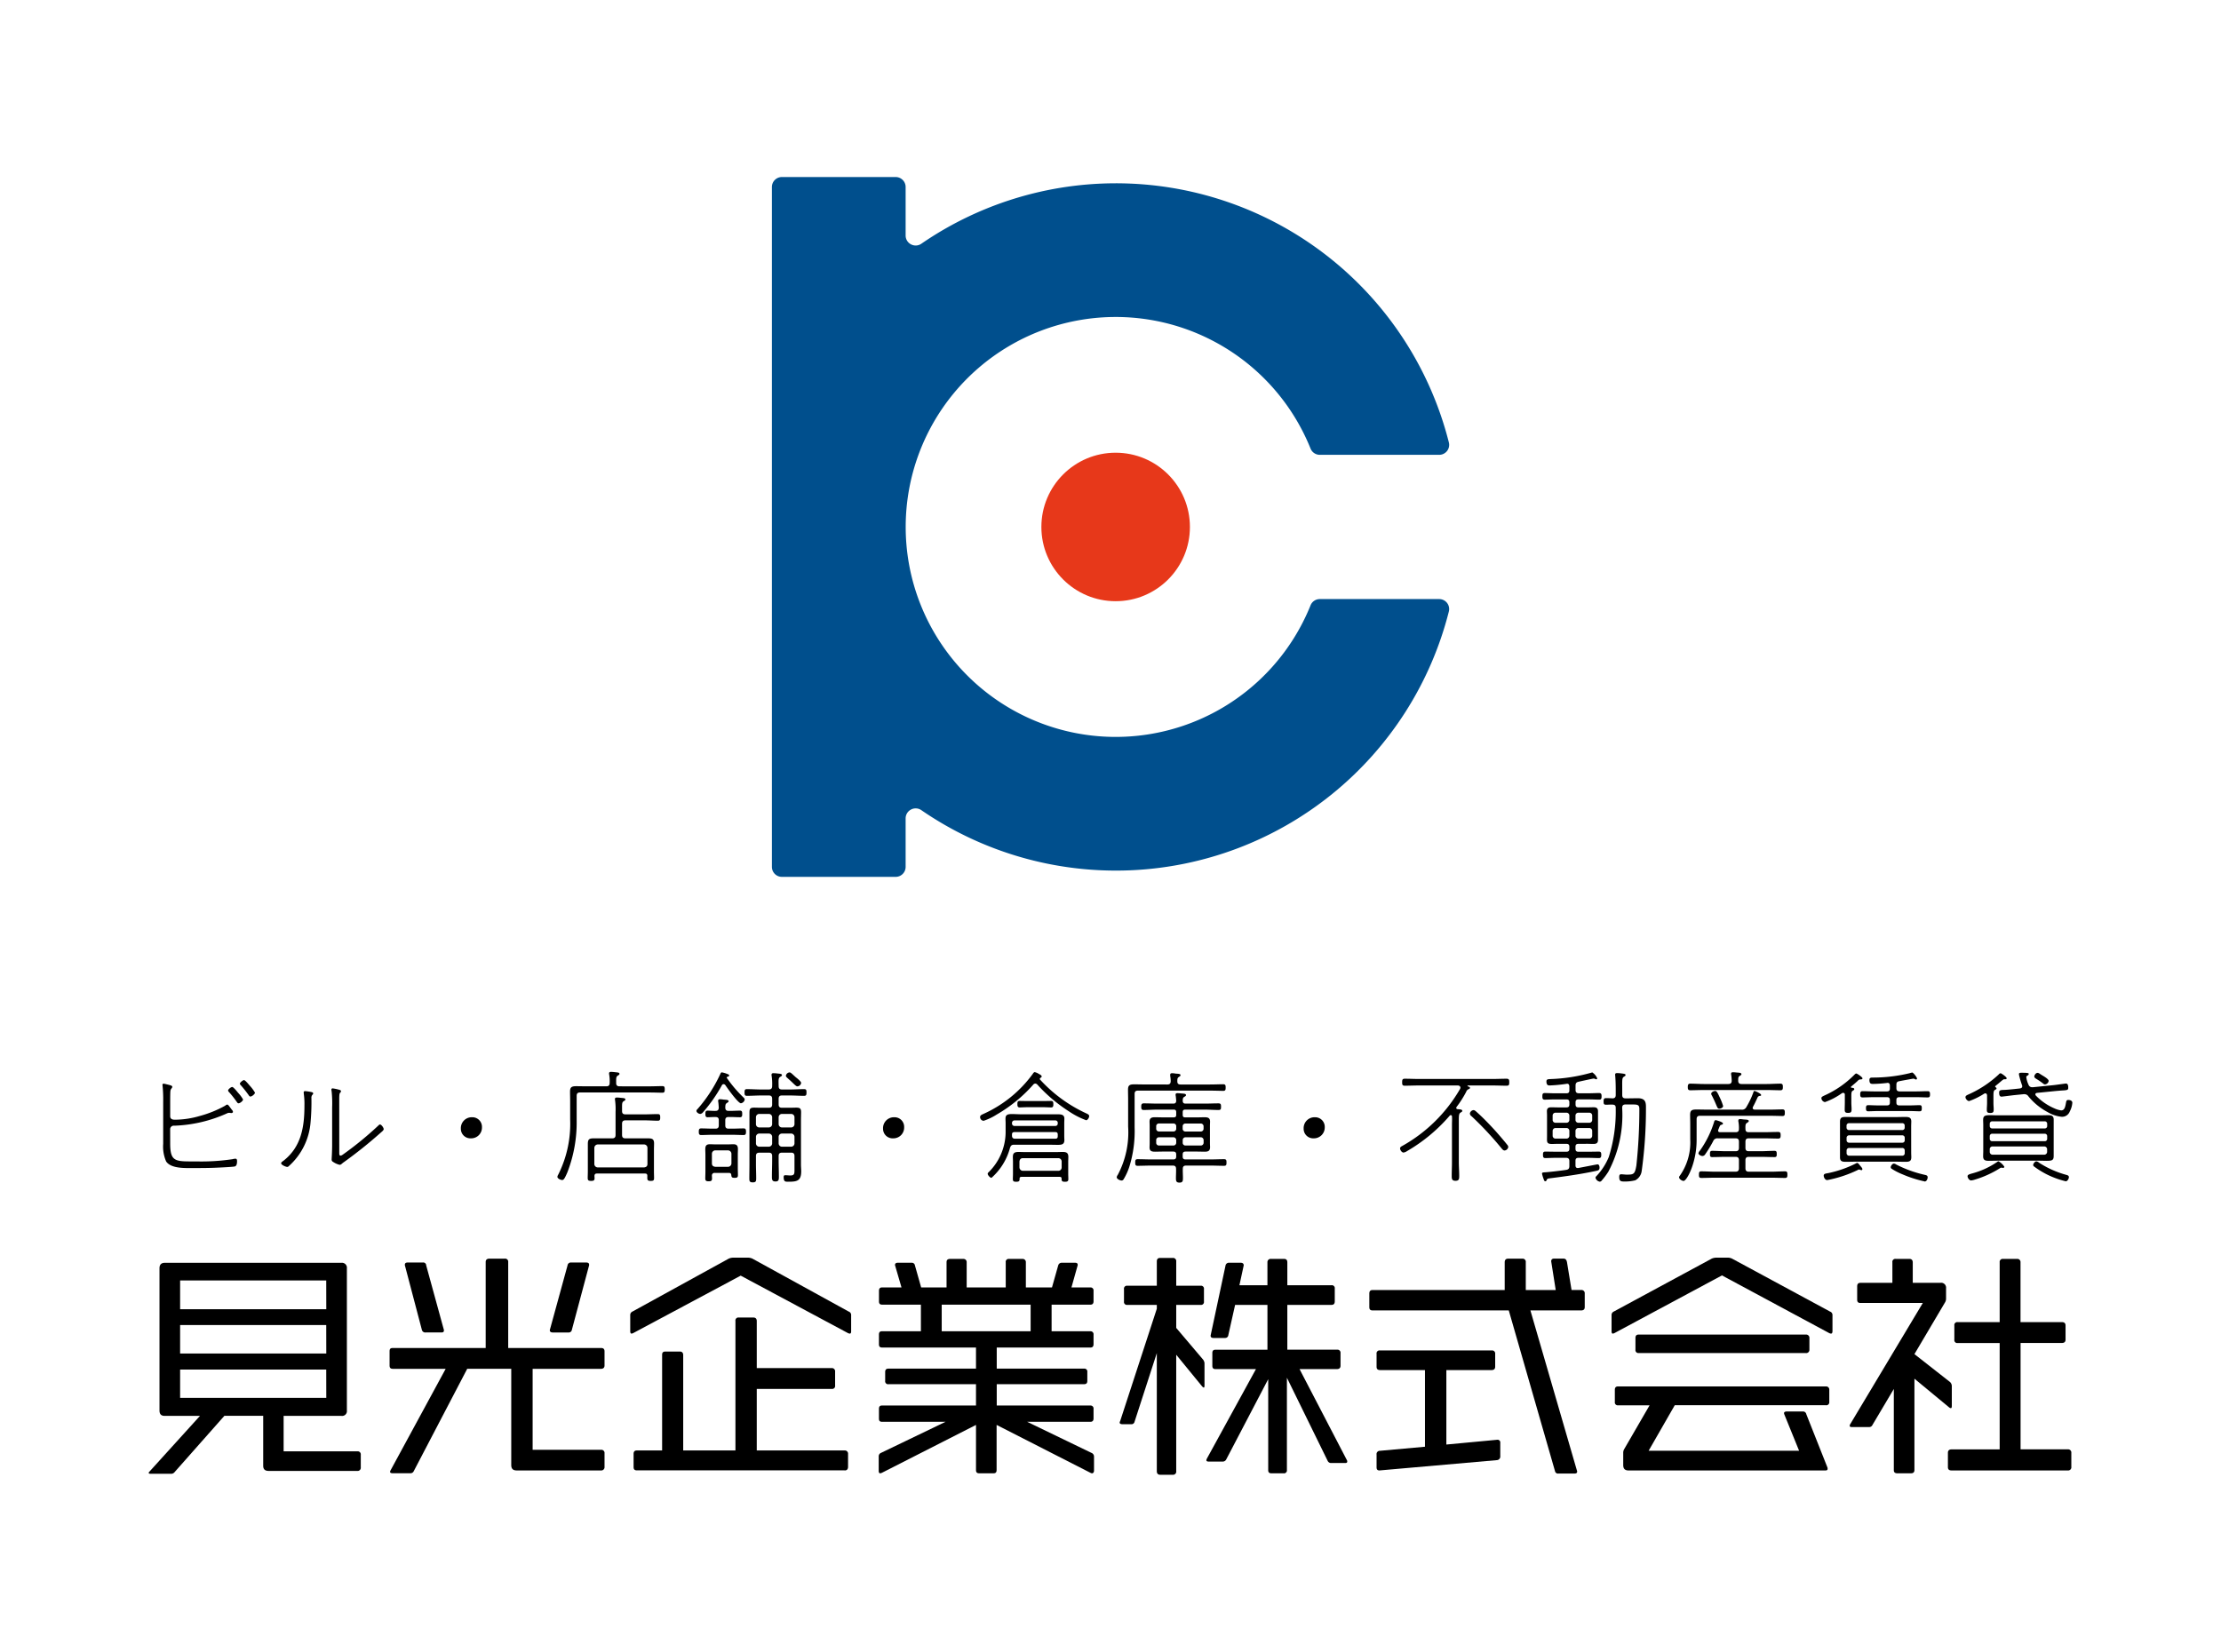 <svg xmlns="http://www.w3.org/2000/svg" width="164" height="122" viewBox="0 0 164 122">
  <g id="グループ_427" data-name="グループ 427" transform="translate(-3903 -4366)">
    <g id="グループ_426" data-name="グループ 426">
      <g id="グループ_424" data-name="グループ 424">
        <g id="グループ_422" data-name="グループ 422">
          <path id="パス_3707" data-name="パス 3707" d="M3929.372,4474.641h-6.529c-.284,0-.408-.123-.408-.389v-3.68h-2.866l-3.662,4.14a.334.334,0,0,1-.3.142h-1.469c-.1,0-.159-.018-.159-.071,0-.018.018-.053.071-.106l3.716-4.1h-2.6c-.265,0-.389-.124-.389-.407v-10.492c0-.266.124-.407.389-.407h13.04a.365.365,0,0,1,.408.407v10.492a.358.358,0,0,1-.408.407h-4.263v2.618h5.449a.224.224,0,0,1,.248.248v.938A.234.234,0,0,1,3929.372,4474.641Zm-2.283-14.066H3916.3v2.123h10.793Zm0,3.291H3916.3v2.106h10.793Zm0,3.291H3916.3v2.088h10.793Z"/>
          <path id="パス_3708" data-name="パス 3708" d="M3947.368,4474.606h-6.21c-.283,0-.407-.124-.407-.407v-7.1H3937.5l-3.946,7.555a.262.262,0,0,1-.265.159h-1.291c-.124,0-.195-.035-.195-.106a.258.258,0,0,1,.035-.106l4.07-7.5h-3.893c-.177,0-.248-.071-.248-.248v-1.043c0-.177.054-.248.248-.248h6.848v-6.352c0-.159.088-.248.283-.248h1.132a.225.225,0,0,1,.248.248v6.352h6.847c.177,0,.266.071.266.248v1.043c0,.177-.107.248-.266.248h-5.043v5.981h5.043a.235.235,0,0,1,.266.265v.99A.243.243,0,0,1,3947.368,4474.606Zm-11.766-10.191h-1.168a.256.256,0,0,1-.283-.195l-1.239-4.706a.234.234,0,0,1-.017-.107c0-.105.071-.159.212-.159h1.115a.215.215,0,0,1,.248.212l1.291,4.707a.219.219,0,0,1,.018.106C3935.779,4464.379,3935.708,4464.415,3935.6,4464.415Zm10.882-4.9-1.257,4.706a.231.231,0,0,1-.248.195h-1.167c-.124,0-.213-.053-.213-.16a.19.19,0,0,1,.018-.088l1.291-4.707a.241.241,0,0,1,.266-.212h1.115c.141,0,.212.054.212.159A.234.234,0,0,1,3946.484,4459.514Z"/>
          <path id="パス_3709" data-name="パス 3709" d="M3965.744,4464.5a.434.434,0,0,1-.123-.035l-7.927-4.247-7.944,4.247a.669.669,0,0,1-.106.035c-.071,0-.107-.053-.107-.177v-1.185a.275.275,0,0,1,.16-.265l7.112-3.911a.852.852,0,0,1,.3-.071h1.167a.845.845,0,0,1,.283.071l7.113,3.911a.264.264,0,0,1,.177.265v1.185C3965.851,4464.45,3965.815,4464.5,3965.744,4464.5Zm-.371,10.1h-15.34c-.177,0-.248-.071-.248-.248v-.973c0-.159.071-.248.23-.248h1.876v-7.059c0-.16.053-.248.248-.248h1.061c.159,0,.248.088.248.266v7.041h3.857v-9.571a.217.217,0,0,1,.248-.248h1.079c.177,0,.248.106.248.265v3.468h5.538a.237.237,0,0,1,.247.265v1.026a.216.216,0,0,1-.247.248h-5.538v4.547h6.493a.232.232,0,0,1,.248.248v.955C3965.621,4474.518,3965.533,4474.606,3965.373,4474.606Z"/>
          <path id="パス_3710" data-name="パス 3710" d="M3983.631,4474.818a.271.271,0,0,1-.106-.035l-6.935-3.539v3.327c0,.177-.071.247-.231.247h-1.043c-.177,0-.248-.07-.248-.247v-3.327l-6.953,3.539a.5.5,0,0,1-.124.035c-.071,0-.106-.07-.106-.177v-1.079a.266.266,0,0,1,.159-.248l4.777-2.3h-4.671c-.177,0-.248-.053-.248-.248v-.707c0-.177.071-.248.23-.248h6.936v-1.574h-6.458a.217.217,0,0,1-.248-.248v-.655c0-.159.071-.247.231-.247h6.475v-1.558h-6.918c-.177,0-.248-.07-.248-.248v-.707c0-.177.071-.248.23-.248H3971v-1.964h-2.848c-.177,0-.248-.07-.248-.247v-.779c0-.159.071-.247.23-.247h1.433l-.459-1.575a.182.182,0,0,1-.019-.089c0-.106.072-.159.213-.159h1.026a.227.227,0,0,1,.23.194l.461,1.629h1.875v-1.858c0-.16.071-.248.265-.248h.973a.232.232,0,0,1,.248.248v1.858h2.884v-1.858a.216.216,0,0,1,.247-.248h.991a.233.233,0,0,1,.248.248v1.858h1.929l.46-1.629a.266.266,0,0,1,.265-.194h.973c.142,0,.2.053.2.141a.222.222,0,0,1-.018.107l-.442,1.575h1.4a.219.219,0,0,1,.231.247v.779c0,.177-.089.247-.231.247h-2.866v1.964h2.866a.22.22,0,0,1,.231.248v.707c0,.178-.089.248-.231.248h-6.917v1.558h6.44a.216.216,0,0,1,.248.247v.655c0,.177-.071.248-.266.248h-6.422v1.574h6.917a.22.22,0,0,1,.231.248v.707c0,.177-.089.248-.231.248h-4.67l4.759,2.3a.291.291,0,0,1,.177.266v1.061C3983.773,4474.748,3983.72,4474.818,3983.631,4474.818Zm-4.529-12.456h-6.565v1.964h6.565Z"/>
          <path id="パス_3711" data-name="パス 3711" d="M3991.888,4468.484c-.035,0-.071-.035-.124-.088l-1.911-2.336v8.6a.234.234,0,0,1-.265.265h-.92c-.16,0-.248-.088-.248-.265v-8.722l-1.645,5.077a.231.231,0,0,1-.248.177h-.637c-.124,0-.213-.035-.213-.124a.257.257,0,0,1,.036-.106l2.707-8.3v-.283h-2.176a.217.217,0,0,1-.248-.248v-.92a.216.216,0,0,1,.248-.247h2.176v-1.787c0-.177.071-.266.248-.266h.92a.235.235,0,0,1,.265.266v1.787h1.8a.217.217,0,0,1,.248.247v.92a.217.217,0,0,1-.248.248h-1.8v1.7l1.964,2.317a.5.5,0,0,1,.124.283v1.663C3991.941,4468.431,3991.923,4468.484,3991.888,4468.484Zm10.439,5.574H4001.3a.274.274,0,0,1-.265-.16l-3.009-6.139v6.812a.216.216,0,0,1-.247.247h-.885c-.177,0-.248-.07-.248-.23v-6.723l-3.1,5.927a.286.286,0,0,1-.248.159h-1.043c-.124,0-.178-.035-.178-.106a.831.831,0,0,1,.036-.106l3.627-6.617h-2.972c-.178,0-.248-.071-.248-.248v-.937c0-.178.07-.248.248-.248h3.821v-3.309h-2.388l-.5,2.229a.233.233,0,0,1-.247.213h-.849c-.143,0-.213-.054-.213-.177l1.1-5.166a.251.251,0,0,1,.266-.213h.849c.159,0,.23.071.23.194l-.318,1.469h2.069v-1.7a.238.238,0,0,1,.266-.248h.955c.177,0,.248.088.248.265v1.681h3.256a.216.216,0,0,1,.247.248v.938c0,.177-.071.265-.247.265h-3.256v3.309h3.68a.223.223,0,0,1,.248.248v.937c0,.177-.106.248-.266.248h-2.76l3.486,6.705a.193.193,0,0,1,.035.124C4002.486,4474.022,4002.433,4474.058,4002.327,4474.058Z"/>
          <path id="パス_3712" data-name="パス 3712" d="M4019.757,4462.787h-3.751l3.433,11.819a.189.189,0,0,1,.018.089c0,.1-.071.141-.2.141h-1.186a.221.221,0,0,1-.248-.177l-3.414-11.872h-10.05c-.177,0-.247-.071-.247-.248v-.991c0-.177.07-.265.229-.265h9.767v-2.052c0-.177.089-.266.248-.266h1.044a.235.235,0,0,1,.265.266v2.052h2.211l-.335-2.123c0-.124.07-.2.212-.2h.69c.159,0,.23.089.265.266l.336,2.052h.726a.237.237,0,0,1,.248.265v.991C4020.023,4462.716,4019.916,4462.787,4019.757,4462.787Zm-6.228,11.058-8.67.761c-.159,0-.212-.088-.212-.23v-.938a.243.243,0,0,1,.248-.283l3.326-.3v-5.662h-3.308c-.178,0-.266-.07-.266-.247v-.956a.216.216,0,0,1,.248-.247h8.262a.223.223,0,0,1,.248.247v.956c0,.159-.088.247-.265.247H4009.8v5.5l3.769-.354a.2.2,0,0,1,.212.23v.974A.267.267,0,0,1,4013.529,4473.845Z"/>
          <path id="パス_3713" data-name="パス 3713" d="M4038.2,4464.5a.449.449,0,0,1-.124-.035l-7.926-4.264-7.944,4.264a.6.6,0,0,1-.107.035c-.07,0-.1-.053-.1-.177v-1.185a.274.274,0,0,1,.159-.265l7.236-3.911a.854.854,0,0,1,.3-.071h.938a.761.761,0,0,1,.265.071l7.237,3.911a.264.264,0,0,1,.177.265v1.185C4038.306,4464.45,4038.27,4464.5,4038.2,4464.5Zm-.371,5.29h-11.164l-1.929,3.362h11.111l-1.079-2.654a.427.427,0,0,1-.035-.124c0-.07.07-.124.212-.124h1.185a.246.246,0,0,1,.248.2l1.557,3.928a.273.273,0,0,1,.017.106c0,.089-.052.124-.176.124h-14.508c-.284,0-.408-.124-.408-.407v-.885a.523.523,0,0,1,.071-.283l1.876-3.238h-2.318a.216.216,0,0,1-.248-.247v-.9c0-.159.071-.247.23-.247h15.358a.231.231,0,0,1,.247.247v.9A.223.223,0,0,1,4037.828,4469.793Zm-1.486-3.856h-12.333a.217.217,0,0,1-.247-.248v-.867c0-.159.071-.248.23-.248h12.35a.241.241,0,0,1,.265.265v.85A.237.237,0,0,1,4036.342,4465.937Z"/>
          <path id="パス_3714" data-name="パス 3714" d="M4047.052,4470.006a.231.231,0,0,1-.123-.054l-2.566-2.123v6.742c0,.177-.089.247-.265.247h-.991c-.178,0-.266-.07-.266-.23v-6l-1.575,2.654a.263.263,0,0,1-.265.159h-1.256c-.106,0-.159-.017-.159-.088a.193.193,0,0,1,.035-.124l5.361-8.952h-4.6c-.177,0-.247-.071-.247-.248v-.973c0-.177.07-.266.247-.266h2.353v-1.521a.217.217,0,0,1,.248-.248h1.008c.159,0,.248.088.248.265v1.5h2.053a.364.364,0,0,1,.406.407v.779a.538.538,0,0,1-.088.283l-2.247,3.8,2.618,2.052a.413.413,0,0,1,.142.319v1.468C4047.123,4469.97,4047.088,4470.006,4047.052,4470.006Zm8.634,4.6H4047.1c-.176,0-.265-.071-.265-.248V4473.3c0-.16.089-.248.265-.248h3.557v-7.856h-3.1a.216.216,0,0,1-.247-.248V4463.9a.216.216,0,0,1,.247-.248h3.1v-4.423a.223.223,0,0,1,.247-.248h1.044a.232.232,0,0,1,.248.248v4.423h3.061c.177,0,.265.088.265.248v1.043c0,.177-.106.248-.265.248H4052.2v7.856h3.5a.237.237,0,0,1,.248.265v1.026A.234.234,0,0,1,4055.686,4474.606Z"/>
        </g>
        <g id="グループ_423" data-name="グループ 423">
          <path id="パス_3715" data-name="パス 3715" d="M3915.567,4450.467c0,1.386.416,1.314,1.911,1.314a15.491,15.491,0,0,0,2.691-.164.909.909,0,0,1,.217-.036c.1,0,.118.082.118.173,0,.135-.009.362-.172.4-.145.036-1.115.081-1.341.09-.589.028-1.178.028-1.766.028-.571,0-1.6.045-1.958-.489a2.73,2.73,0,0,1-.217-1.3v-3.1a10.344,10.344,0,0,0-.045-1.187c0-.027-.009-.045-.009-.072a.079.079,0,0,1,.09-.082.877.877,0,0,1,.154.028c.327.081.481.108.481.2,0,.109-.109.118-.136.3-.018.109-.018.662-.018.816v1.06c0,.29.326.254.434.254a6.65,6.65,0,0,0,1.74-.272,8.214,8.214,0,0,0,1.9-.77.225.225,0,0,1,.145-.073c.072,0,.181.181.335.381a.253.253,0,0,1,.082.154c0,.054-.064.09-.118.09-.018,0-.064-.009-.091-.009a.193.193,0,0,0-.072-.009.4.4,0,0,0-.172.046,10.283,10.283,0,0,1-3.85.905h-.064a.258.258,0,0,0-.271.254Zm5.009-3.759a2.514,2.514,0,0,1,.372.5c0,.1-.218.281-.336.281-.063,0-.09-.055-.126-.1a7.54,7.54,0,0,0-.58-.734.186.186,0,0,1-.064-.109c0-.09.209-.262.308-.262C3920.232,4446.282,3920.513,4446.626,3920.576,4446.708Zm.879-.508a2.885,2.885,0,0,1,.372.5c0,.109-.227.29-.336.29-.064,0-.1-.054-.127-.1a8.94,8.94,0,0,0-.58-.733c-.027-.027-.072-.072-.072-.118,0-.081.218-.263.308-.263S3921.382,4446.118,3921.455,4446.2Z"/>
          <path id="パス_3716" data-name="パス 3716" d="M3925.969,4446.653c.073.018.154.027.154.109,0,.054-.027.073-.072.117a.353.353,0,0,0-.055.236,16.477,16.477,0,0,1-.063,1.767,4.849,4.849,0,0,1-1.613,3.252.156.156,0,0,1-.109.054c-.1,0-.452-.145-.452-.272,0-.072.109-.135.181-.19,1.313-1.033,1.54-2.509,1.54-4.067a5.365,5.365,0,0,0-.046-.861c0-.027-.009-.081-.009-.109a.091.091,0,0,1,.1-.1A3.529,3.529,0,0,1,3925.969,4446.653Zm2.083,4.53c0,.063.009.172.091.172s.19-.091.254-.136a24.923,24.923,0,0,0,2.509-2.057c.036-.036.1-.108.154-.108.1,0,.272.235.272.344,0,.082-.136.19-.191.235a32.947,32.947,0,0,1-2.744,2.2,1.138,1.138,0,0,0-.109.081c-.063.055-.118.118-.209.118a1.391,1.391,0,0,1-.4-.163c-.118-.073-.19-.1-.19-.226,0-.082.036-.553.036-1.087V4447.8a8.674,8.674,0,0,0-.036-1.187.7.7,0,0,1-.018-.136.085.085,0,0,1,.09-.09,3.389,3.389,0,0,1,.507.108c.055.018.109.036.109.109,0,.054-.027.072-.063.109-.064.063-.064.253-.064.57Z"/>
          <path id="パス_3717" data-name="パス 3717" d="M3938.588,4449.262a.794.794,0,0,1-.816.815.706.706,0,0,1-.742-.715.805.805,0,0,1,.833-.843A.709.709,0,0,1,3938.588,4449.262Z"/>
          <path id="パス_3718" data-name="パス 3718" d="M3950.881,4446.237c.38,0,.806-.018,1.033-.018.153,0,.171.081.171.244s-.018.244-.171.244c-.2,0-.653-.018-1.033-.018h-5.046c-.181,0-.254.072-.254.254v1.8a10.168,10.168,0,0,1-.688,3.851c-.209.488-.281.561-.381.561-.118,0-.353-.109-.353-.236a.373.373,0,0,1,.063-.163,8.38,8.38,0,0,0,.879-4.067v-1.349c0-.236-.009-.472-.009-.708,0-.3.081-.406.444-.406.281,0,.562.009.843.009h1.386c.181,0,.253-.073.253-.254a2.824,2.824,0,0,0-.036-.616.253.253,0,0,1-.009-.082c0-.09.063-.117.136-.117a2.49,2.49,0,0,1,.262.018c.2.027.372.018.372.127,0,.063-.054.09-.127.135-.136.091-.118.209-.118.544,0,.172.073.245.254.245Zm-1.948,3.587c0,.181.072.254.254.254h1.658c.308,0,.452.045.452.379,0,.155-.009.308-.009.463v1.621c0,.145.009.3.009.453,0,.172-.027.227-.244.227-.29,0-.254-.109-.254-.372,0-.127-.054-.172-.172-.172h-3.551c-.118,0-.172.045-.181.172,0,.054.009.118.009.172,0,.172-.082.2-.254.2-.217,0-.253-.055-.253-.227,0-.154.009-.308.009-.453v-2.056c0-.334.1-.407.425-.407h1.368c.181,0,.254-.073.254-.254v-1.7a4.979,4.979,0,0,0-.036-.861.311.311,0,0,1-.009-.091c0-.091.063-.109.136-.109a2.481,2.481,0,0,1,.262.018c.2.028.372.01.372.127,0,.064-.055.082-.127.127-.127.082-.118.182-.118.59v.136c0,.172.072.245.254.245h1.413c.326,0,.643-.019.96-.019.164,0,.191.055.191.244,0,.163-.018.244-.173.244-.326,0-.652-.027-.978-.027h-1.413c-.182,0-.254.082-.254.254Zm1.63,2.4c.155-.018.245-.09.245-.254v-1.188a.251.251,0,0,0-.245-.253h-3.423a.259.259,0,0,0-.254.253v1.188a.253.253,0,0,0,.254.254Z"/>
          <path id="パス_3719" data-name="パス 3719" d="M3954.907,4448.157a.3.3,0,0,1-.2.117c-.109,0-.281-.109-.281-.226a.183.183,0,0,1,.072-.126,10.744,10.744,0,0,0,1.7-2.618c.018-.045.045-.1.108-.1a1.987,1.987,0,0,1,.417.127c.045.018.118.037.118.1,0,.081-.091.09-.145.108-.019.009-.037.019-.037.037s.009.027.009.036a9.475,9.475,0,0,0,1.242,1.457.219.219,0,0,1,.081.136.336.336,0,0,1-.281.282c-.208,0-1.005-1.123-1.15-1.34a.181.181,0,0,0-.127-.073.144.144,0,0,0-.127.081A11.384,11.384,0,0,1,3954.907,4448.157Zm.344.362c-.163,0-.163-.118-.163-.244s0-.244.163-.244.4.027.579.018c.163,0,.236-.063.245-.236-.009-.144-.018-.28-.036-.417a.3.3,0,0,1-.009-.09c0-.1.063-.118.145-.118a2.225,2.225,0,0,1,.253.028c.191.018.372.009.372.117,0,.063-.054.082-.127.136-.118.073-.109.163-.118.344.009.173.082.236.245.236h.136c.235,0,.471-.018.706-.018.163,0,.163.117.163.244s0,.244-.163.244c-.235,0-.471-.018-.706-.018h-.136c-.172,0-.245.072-.245.245v.371c0,.173.073.245.245.245h.254c.29,0,.57-.018.859-.018.163,0,.172.109.172.244s-.009.245-.172.245c-.289,0-.569-.019-.859-.019h-1.423c-.29,0-.57.019-.86.019-.163,0-.172-.109-.172-.245s.009-.244.172-.244c.29,0,.57.018.86.018h.2c.173,0,.245-.072.245-.245v-.371c0-.182-.072-.236-.245-.245C3955.676,4448.5,3955.386,4448.519,3955.251,4448.519Zm1.567,4.112h-1.033a.187.187,0,0,0-.217.2c0,.072.009.136.009.2,0,.172-.055.218-.254.218-.217,0-.244-.073-.244-.227s.009-.308.009-.453v-1.286c0-.136-.009-.263-.009-.4,0-.262.081-.37.353-.37.1,0,.2.009.3.009h1.106c.1,0,.208-.009.307-.009.253,0,.344.108.344.361,0,.136-.009.272-.009.408v1.033c0,.145.009.3.009.443,0,.163-.009.236-.244.236-.2,0-.226-.046-.244-.19C3956.991,4452.677,3956.945,4452.631,3956.818,4452.631Zm-.063-.451a.254.254,0,0,0,.254-.254v-.708a.259.259,0,0,0-.254-.253h-.934a.252.252,0,0,0-.253.253v.708c0,.163.09.236.253.254Zm2.318-1.043c-.181,0-.253.072-.253.254v.634c0,.318.017.626.017.943,0,.253.009.361-.262.361-.235,0-.244-.108-.244-.308,0-.334.009-.66.009-1v-3.841c0-.289.055-.371.353-.371.153,0,.308.009.462.009h.617c.172,0,.244-.072.244-.245v-.408c0-.181-.072-.254-.244-.254h-.563c-.354,0-.706.027-1.059.027-.163,0-.172-.1-.172-.244,0-.162.009-.252.172-.252.353,0,.705.027,1.059.027h.553c.182,0,.254-.082.254-.254a4,4,0,0,0-.036-.743.307.307,0,0,1-.009-.09c0-.091.055-.118.136-.118a2.481,2.481,0,0,1,.262.018c.2.027.371.018.371.126,0,.064-.054.082-.127.127-.145.091-.127.227-.118.689,0,.181.082.245.254.245h.572c.353,0,.706-.027,1.05-.027.172,0,.181.081.181.252,0,.145-.009.244-.172.244-.353,0-.706-.027-1.059-.027h-.581c-.172,0-.245.073-.245.254v.408c0,.173.073.245.245.245h.59c.154,0,.308-.009.461-.009.29,0,.362.073.362.344,0,.181-.009.362-.009.535v3.324c0,.172.018.336.018.5,0,.742-.353.769-.986.769-.2,0-.309-.009-.309-.344,0-.126.055-.135.136-.135.118,0,.236.018.354.018.327,0,.308-.145.308-.508v-.924c0-.182-.072-.254-.254-.254h-.662c-.181,0-.254.072-.254.254v.289c0,.418.018.825.018,1.242,0,.208-.009.344-.253.344s-.262-.136-.262-.344c0-.407.018-.824.018-1.242v-.289c0-.182-.072-.254-.254-.254Zm.943-2.618a.244.244,0,0,0-.244-.245h-.7a.245.245,0,0,0-.253.245v.508a.243.243,0,0,0,.244.245h.708a.244.244,0,0,0,.244-.245Zm-.943,1.205a.244.244,0,0,0-.253.245v.471a.244.244,0,0,0,.244.254h.708a.245.245,0,0,0,.244-.254v-.471a.243.243,0,0,0-.244-.245Zm2.347-.452a.244.244,0,0,0,.245-.245v-.508a.244.244,0,0,0-.245-.245h-.68a.244.244,0,0,0-.245.245v.508a.244.244,0,0,0,.245.245Zm-.925,1.168a.245.245,0,0,0,.245.254h.68a.245.245,0,0,0,.245-.254v-.471a.243.243,0,0,0-.245-.245h-.68a.243.243,0,0,0-.245.245Zm1.387-4.2c-.117,0-.28-.217-.634-.525-.127-.118-.218-.182-.218-.263a.3.3,0,0,1,.263-.245c.1,0,.173.091.463.354.09.072.4.307.4.425A.29.29,0,0,1,3961.882,4446.237Z"/>
          <path id="パス_3720" data-name="パス 3720" d="M3969.763,4449.262a.794.794,0,0,1-.815.815.706.706,0,0,1-.743-.715.805.805,0,0,1,.834-.843A.709.709,0,0,1,3969.763,4449.262Z"/>
          <path id="パス_3721" data-name="パス 3721" d="M3976.594,4448.321a4.238,4.238,0,0,1-.96.46.275.275,0,0,1-.263-.28c0-.135.154-.18.263-.235a9.138,9.138,0,0,0,3.623-2.944c.036-.054.082-.136.154-.136a1.014,1.014,0,0,1,.29.127c.063.036.217.108.217.19a.106.106,0,0,1-.081.1.1.1,0,0,0-.055.082c0,.027,0,.036.018.054a10.616,10.616,0,0,0,3.425,2.5c.108.054.2.091.2.2s-.109.3-.226.3a5.9,5.9,0,0,1-1.278-.661,11.506,11.506,0,0,1-2.319-1.965.217.217,0,0,0-.153-.081.2.2,0,0,0-.155.081A10.8,10.8,0,0,1,3976.594,4448.321Zm1.295,2.227c-.181,0-.245.055-.308.226a4.5,4.5,0,0,1-1.368,2.22c-.109,0-.281-.2-.281-.3a.138.138,0,0,1,.054-.1,4.191,4.191,0,0,0,1.269-2.917v-.733c0-.1-.009-.2-.009-.308,0-.244.081-.353.462-.353.236,0,.471.019.716.019h2.663c.244,0,.507.009.507.316,0,.108-.009.217-.009.326v.97c0,.1.009.2.009.3,0,.326-.226.344-.489.344-.226,0-.462-.009-.688-.009Zm-.163-1.567a.18.18,0,0,0,.191.182h3.007a.172.172,0,0,0,.181-.182v-.045a.172.172,0,0,0-.181-.182h-3.007a.18.18,0,0,0-.191.182Zm.191.634c-.118,0-.191.045-.191.172v.082c0,.164.073.236.236.236h2.962c.127,0,.181-.054.181-.19v-.119c0-.127-.054-.181-.181-.181Zm.507,3.306c-.091.009-.137.036-.137.136.01.191-.063.227-.253.227-.217,0-.244-.063-.244-.209,0-.127.009-.253.009-.371v-.887c0-.127-.009-.245-.009-.345,0-.244.054-.389.407-.389.163,0,.326.009.49.009H3981c.153,0,.307-.009.47-.009.272,0,.417.064.417.362,0,.127-.009.254-.009.372v.887c0,.127.009.253.009.39s-.054.19-.244.19c-.155,0-.254-.019-.254-.181v-.046c0-.118-.064-.127-.136-.136Zm.525-5.145c-.235,0-.507.018-.662.018s-.162-.126-.162-.253.009-.226.162-.226.427.009.662.009h1.006c.235,0,.507-.009.661-.009s.163.109.163.235,0,.244-.163.244-.417-.018-.661-.018Zm2.2,4.7a.246.246,0,0,0,.245-.254v-.436a.245.245,0,0,0-.245-.245h-2.618c-.163,0-.235.1-.254.245v.436a.259.259,0,0,0,.245.254Z"/>
          <path id="パス_3722" data-name="パス 3722" d="M3989.2,4446.1c.163,0,.236-.063.245-.226a2.008,2.008,0,0,0-.037-.408v-.081c0-.091.055-.118.137-.118a1.2,1.2,0,0,1,.253.027c.2.018.371.009.371.117,0,.064-.045.082-.127.136-.1.064-.108.146-.108.317s.072.236.245.236h2.119c.38,0,.8-.018,1.023-.018.172,0,.182.09.182.244s-.01.244-.173.244c-.208,0-.652-.018-1.032-.018h-5.263c-.182,0-.254.072-.254.245v2.464a8.865,8.865,0,0,1-.38,2.88,4.354,4.354,0,0,1-.434.961.174.174,0,0,1-.146.09c-.117,0-.361-.109-.361-.245a.331.331,0,0,1,.072-.162,6.688,6.688,0,0,0,.77-3.578v-1.993c0-.245-.009-.481-.009-.725,0-.3.09-.4.443-.4.29,0,.571.009.852.009Zm1.313,1.856c-.127,0-.181.055-.181.191v.2c0,.127.054.182.181.182h.925c.172,0,.335-.009.507-.009.244,0,.407.045.407.325,0,.1-.009.19-.009.29v1.314c0,.091.009.182.009.281,0,.28-.145.334-.4.334-.171,0-.344-.009-.516-.009h-.889c-.154,0-.217.064-.217.218v.145c0,.155.063.218.217.218h1.794c.354,0,.7-.018,1.043-.018.171,0,.181.082.181.244s-.01.244-.181.244c-.345,0-.689-.018-1.043-.018h-1.757c-.163,0-.244.063-.244.236-.009.226.009.453.009.679,0,.208-.009.344-.254.344s-.263-.126-.263-.335c0-.226.018-.453.009-.679,0-.173-.072-.245-.244-.245h-1.558c-.344,0-.689.018-1.041.018-.164,0-.173-.09-.173-.244s.009-.244.173-.244c.352,0,.7.018,1.041.018h1.594c.154,0,.218-.063.218-.218v-.145c0-.154-.064-.218-.218-.218h-.834c-.163,0-.335.009-.5.009-.244,0-.415-.036-.415-.316,0-.1.008-.2.008-.3v-1.314c0-.1-.008-.2-.008-.29,0-.271.153-.325.4-.325.172,0,.344.009.516.009h.871c.127,0,.181-.055.181-.182v-.2c0-.136-.054-.191-.181-.191h-1.179c-.352,0-.7.028-1.041.028-.172,0-.181-.1-.181-.245s.018-.244.181-.244c.345,0,.689.018,1.041.018h1.142c.145,0,.209-.054.218-.208-.009-.118-.018-.245-.036-.363a.3.3,0,0,1-.009-.09c0-.1.072-.109.145-.109a2.5,2.5,0,0,1,.253.018c.2.019.371.01.371.127,0,.054-.055.082-.127.127-.109.063-.109.145-.118.29.009.154.072.208.217.208h1.4c.344,0,.688-.018,1.032-.018.172,0,.181.09.181.244s0,.245-.181.245c-.344,0-.688-.028-1.032-.028Zm-.66,1.242a.2.2,0,0,0-.218-.218h-1.042a.2.2,0,0,0-.218.218v.154a.2.2,0,0,0,.218.217h1.042a.2.2,0,0,0,.218-.217Zm-1.26.8a.205.205,0,0,0-.218.218v.173a.2.2,0,0,0,.218.218h1.042a.205.205,0,0,0,.218-.218v-.173a.21.21,0,0,0-.218-.218Zm3.053-.425a.207.207,0,0,0,.227-.217v-.154a.207.207,0,0,0-.227-.218h-1.1a.2.2,0,0,0-.217.218v.154a.2.2,0,0,0,.217.217Zm-1.314.816a.2.2,0,0,0,.217.218h1.1a.207.207,0,0,0,.227-.218v-.173a.212.212,0,0,0-.227-.218h-1.1a.209.209,0,0,0-.217.218Z"/>
          <path id="パス_3723" data-name="パス 3723" d="M4000.82,4449.262a.8.8,0,0,1-.816.815.706.706,0,0,1-.742-.715.805.805,0,0,1,.833-.843A.709.709,0,0,1,4000.82,4449.262Z"/>
          <path id="パス_3724" data-name="パス 3724" d="M4010.531,4447.831c0,.054.036.081.091.091.163.018.353.009.353.126,0,.064-.054.082-.127.127-.145.091-.127.281-.127.879v2.781c0,.335.028.68.028,1.015,0,.235-.019.362-.273.362s-.28-.127-.28-.344c0-.344.018-.689.018-1.033v-2.781c0-.191.018-.408,0-.589a.087.087,0,0,0-.09-.1.093.093,0,0,0-.082.044,12.257,12.257,0,0,1-3.144,2.61.6.6,0,0,1-.263.108c-.126,0-.253-.19-.253-.308,0-.09.091-.145.163-.181a11.272,11.272,0,0,0,4.258-4.194.219.219,0,0,0,.036-.1c0-.127-.1-.172-.208-.172h-2.854c-.353,0-.7.018-1.051.018-.181,0-.19-.09-.19-.253s.009-.263.19-.263c.354,0,.7.018,1.051.018h5.418c.352,0,.7-.018,1.05-.018.181,0,.2.081.2.263s-.018.253-.2.253c-.344,0-.7-.018-1.05-.018H4011.4c-.019,0-.037.009-.037.027s0,.027.018.036c.046.019.164.046.164.109s-.055.082-.1.1a.327.327,0,0,0-.181.2,7.6,7.6,0,0,1-.716,1.123A.134.134,0,0,0,4010.531,4447.831Zm3.578,3.143c-.1,0-.153-.063-.217-.136a24.273,24.273,0,0,0-2.228-2.391.268.268,0,0,1-.127-.2.3.3,0,0,1,.262-.254c.091,0,.154.063.236.136.4.353.779.743,1.151,1.141.316.335.824.924,1.113,1.287a.263.263,0,0,1,.073.162A.308.308,0,0,1,4014.109,4450.974Z"/>
          <path id="パス_3725" data-name="パス 3725" d="M4019.552,4450.485c-.154,0-.217.063-.217.217v.145c0,.155.063.219.217.219h.725c.272,0,.562-.009.788-.009.164,0,.173.108.173.234s-.009.244-.173.244c-.226,0-.516-.018-.788-.018h-.725c-.154,0-.217.064-.217.218v.345c0,.108.045.19.163.19h.036c.381-.072,1.4-.272,1.431-.272.109,0,.146.136.146.236,0,.163-.055.2-.2.236-1.123.244-2.264.407-3.406.551-.225.028-.253.028-.307.154a.1.1,0,0,1-.091.073c-.072,0-.09-.064-.144-.217a2.968,2.968,0,0,1-.1-.344c0-.073.036-.091.208-.1.308-.019,1.259-.127,1.585-.182.173-.027.227-.118.227-.281v-.354c0-.181-.072-.254-.254-.254h-.744c-.262,0-.551.018-.778.018-.172,0-.172-.117-.172-.253s.01-.225.172-.225c.227,0,.516.009.778.009h.78c.155,0,.218-.064.218-.219v-.145c0-.154-.063-.217-.218-.217h-.644c-.145,0-.281.009-.425.009-.425,0-.362-.172-.362-.588v-1.532c0-.1-.009-.2-.009-.3,0-.226.118-.289.326-.289.153,0,.316.009.47.009h.644c.155,0,.218-.063.218-.218v-.154c0-.154-.063-.218-.218-.218h-.825c-.271,0-.56.018-.778.018-.172,0-.172-.117-.172-.253s.009-.235.172-.235c.218,0,.507.018.778.018h.825c.155,0,.218-.063.218-.217v-.3c-.009-.1-.045-.19-.163-.19-.018,0-.091.018-.118.018a10.791,10.791,0,0,1-1.169.108c-.09,0-.244.009-.244-.3,0-.171.145-.162.307-.171a12.528,12.528,0,0,0,3.009-.472c.009,0,.054-.018.072-.018a.96.96,0,0,1,.361.435.07.07,0,0,1-.063.072.254.254,0,0,1-.108-.036.324.324,0,0,0-.1-.018c-.036,0-.96.2-1.1.235-.173.037-.227.109-.227.291v.307c0,.182.072.254.254.254h.716c.263,0,.561-.018.769-.018.173,0,.182.109.182.244s-.009.244-.173.244c-.226,0-.515-.018-.778-.018h-.753c-.154,0-.217.064-.217.218v.154c0,.155.063.218.217.218h.644c.155,0,.318-.009.471-.009.217,0,.326.073.326.3v2.1c0,.253-.118.308-.353.308-.144,0-.289-.009-.444-.009Zm-.887-1.558a.209.209,0,0,0,.218-.217v-.309a.209.209,0,0,0-.218-.217h-.8a.208.208,0,0,0-.217.217v.309a.208.208,0,0,0,.217.217Zm.218.607a.21.21,0,0,0-.218-.218h-.8a.21.21,0,0,0-.217.218v.344a.21.21,0,0,0,.217.218h.8a.21.21,0,0,0,.218-.218Zm.452-.824a.208.208,0,0,0,.217.217h.8a.208.208,0,0,0,.217-.217v-.309a.208.208,0,0,0-.217-.217h-.8a.208.208,0,0,0-.217.217Zm.217.606a.21.21,0,0,0-.217.218v.344a.21.21,0,0,0,.217.218h.8a.21.21,0,0,0,.217-.218v-.344a.21.21,0,0,0-.217-.218Zm3.235-1.4a8.94,8.94,0,0,1-1.023,4.621,5.023,5.023,0,0,1-.489.652.194.194,0,0,1-.145.09.4.4,0,0,1-.318-.29.185.185,0,0,1,.073-.126,4.612,4.612,0,0,0,.906-1.4,11.121,11.121,0,0,0,.516-3.542v-.09c0-.173-.063-.236-.235-.245s-.317.009-.481.009-.181-.072-.181-.235.019-.254.181-.254c.136,0,.345.009.49.018.163-.009.226-.09.226-.245v-.362c0-.335-.009-.707-.036-1.033,0-.027-.009-.081-.009-.108,0-.1.063-.118.145-.118a2.677,2.677,0,0,1,.271.018c.3.037.353.046.353.127,0,.063-.054.081-.127.127-.144.09-.117.271-.117.987v.362c0,.173.072.245.253.245h.127c.263,0,.517-.009.771-.009.516,0,.6.254.6.625a33.5,33.5,0,0,1-.315,4.756.905.905,0,0,1-.472.68,3.062,3.062,0,0,1-.77.09c-.272,0-.416,0-.416-.335,0-.1.017-.2.135-.2s.29.027.417.027c.525,0,.607-.036.716-.689a38.945,38.945,0,0,0,.218-4.167c0-.317-.145-.326-.554-.326h-.462c-.181,0-.253.072-.253.254Z"/>
          <path id="パス_3726" data-name="パス 3726" d="M4031.586,4447.958a.354.354,0,0,0,.372-.2,6.166,6.166,0,0,0,.516-1.088c.009-.037.027-.091.081-.091s.489.191.489.3c0,.055-.045.055-.091.064a.2.2,0,0,0-.162.091c-.109.235-.218.48-.345.707-.009.036-.027.054-.027.09,0,.091.073.118.154.127h1.015c.38,0,.788-.018,1.032-.018.164,0,.173.09.173.244s-.009.244-.173.244c-.19,0-.652-.018-1.032-.018h-5.055c-.173,0-.254.072-.254.254v1.549c0,1.667-.724,3.008-.96,3.008-.127,0-.335-.137-.335-.272a.208.208,0,0,1,.054-.109,4.265,4.265,0,0,0,.77-2.681v-1.169c0-.208-.009-.426-.009-.643,0-.317.109-.4.453-.4.254,0,.507.009.761.009Zm.009-1.893h1.848c.344,0,.679-.027,1.023-.027.173,0,.182.1.182.253s-.019.235-.182.235c-.344,0-.679-.019-1.023-.019h-4.611c-.345,0-.679.019-1.024.019-.163,0-.181-.091-.181-.235s.018-.253.181-.253c.345,0,.679.027,1.024.027h1.785c.162,0,.253-.063.253-.236a3.493,3.493,0,0,0-.036-.434.347.347,0,0,1-.009-.091c0-.091.063-.109.136-.109a2.451,2.451,0,0,1,.253.018c.208.019.372.009.372.127,0,.055-.046.081-.127.127-.109.072-.109.154-.109.353C4031.35,4445.992,4031.431,4446.065,4031.595,4446.065Zm-.191,4.266c0-.182-.072-.254-.244-.254h-1.313a.325.325,0,0,0-.345.209,9.03,9.03,0,0,1-.588.969.251.251,0,0,1-.209.127c-.091,0-.29-.091-.29-.2a.313.313,0,0,1,.091-.172,7.455,7.455,0,0,0,1.06-2.129c.018-.064.036-.146.126-.146.037,0,.535.137.535.245,0,.055-.064.082-.1.091-.136.036-.118.064-.245.362a.274.274,0,0,0-.017.064c0,.1.072.127.153.127h1.142c.163,0,.244-.064.244-.235a2.593,2.593,0,0,0-.036-.527.3.3,0,0,1-.009-.09c0-.1.063-.118.145-.118s.163.018.254.027c.2.018.371.009.371.118,0,.063-.054.082-.127.136-.108.063-.126.145-.117.444,0,.172.073.245.244.245h1.142c.344,0,.688-.018,1.032-.018.163,0,.181.081.181.244s-.018.244-.181.244c-.344,0-.688-.018-1.032-.018h-1.142c-.171,0-.244.072-.244.254v.444c0,.182.073.254.244.254h.852c.344,0,.7-.027,1.051-.027.154,0,.163.081.163.235,0,.136,0,.226-.163.226-.345,0-.7-.018-1.051-.018h-.843c-.18,0-.253.072-.253.254v.589c0,.173.073.254.253.254h1.631c.344,0,.7-.027,1.042-.027.163,0,.172.09.172.244s-.009.244-.172.244c-.345,0-.7-.018-1.042-.018h-4.094c-.354,0-.7.018-1.052.018-.163,0-.172-.09-.172-.235,0-.163.009-.253.172-.253.354,0,.7.027,1.052.027h1.476c.181,0,.253-.081.253-.254v-.589c0-.182-.072-.254-.253-.254h-.671c-.353,0-.706.018-1.05.018-.164,0-.164-.09-.164-.226s0-.235.164-.235c.344,0,.7.027,1.05.027h.68c.172,0,.244-.072.244-.254Zm-1.449-2.445c-.181,0-.136-.163-.543-.961a.279.279,0,0,1-.055-.145c0-.109.182-.2.29-.2.091,0,.145.045.326.445a4.174,4.174,0,0,1,.263.661C4030.236,4447.822,4030.046,4447.886,4029.955,4447.886Z"/>
          <path id="パス_3727" data-name="パス 3727" d="M4037.755,4447.4a.318.318,0,0,1-.263-.29c0-.1.109-.136.19-.181a7.328,7.328,0,0,0,2.247-1.549c.036-.037.091-.091.136-.091.073,0,.462.272.462.354,0,.063-.063.081-.109.081h-.063a.289.289,0,0,0-.181.109c-.154.145-.318.28-.48.417-.019.009-.019.018-.019.045a.043.043,0,0,0,.046.045c.063.009.2.009.2.1,0,.063-.046.081-.109.117-.117.073-.108.191-.108.562v.326c0,.164.018.326.018.481,0,.208-.046.271-.254.271-.19,0-.254-.045-.254-.235,0-.172.009-.344.009-.517v-.6a.118.118,0,0,0-.127-.127.174.174,0,0,0-.09.027A5.006,5.006,0,0,1,4037.755,4447.4Zm2.681,5.027a.521.521,0,0,1-.108-.036.118.118,0,0,0-.054-.009.188.188,0,0,0-.1.036,9.089,9.089,0,0,1-2.247.743c-.181,0-.263-.227-.263-.326,0-.145.136-.154.336-.19a8.2,8.2,0,0,0,2.047-.716.189.189,0,0,1,.091-.036c.072,0,.18.163.235.226s.145.163.145.227A.081.081,0,0,1,4040.436,4452.432Zm3.687-1.295c0,.11.009.228.009.336,0,.3-.144.343-.435.343-.208,0-.416-.009-.634-.009h-3.134c-.2,0-.4.009-.6.009-.281,0-.462-.018-.462-.334v-2.628c0-.3.127-.352.426-.352.209,0,.426.009.634.009h3.134c.2,0,.408-.009.607-.009.263,0,.462.018.462.334,0,.118-.009.236-.009.353Zm-.48-1.993a.171.171,0,0,0-.181-.181h-3.923a.178.178,0,0,0-.19.181v.145a.179.179,0,0,0,.19.182h3.923a.172.172,0,0,0,.181-.182Zm-4.1.715a.186.186,0,0,0-.19.191v.173a.179.179,0,0,0,.19.181h3.923a.171.171,0,0,0,.181-.181v-.173a.179.179,0,0,0-.181-.191Zm0,.934a.185.185,0,0,0-.19.19v.191a.186.186,0,0,0,.19.191h3.923a.179.179,0,0,0,.181-.191v-.191a.178.178,0,0,0-.181-.19Zm3.488-4.43c0,.182.073.254.254.254h1.205c.29,0,.57-.018.86-.018.155,0,.164.109.164.236s-.009.225-.164.225c-.29,0-.57-.018-.86-.018h-1.241c-.154,0-.218.064-.218.218v.172c0,.154.064.218.218.218h.788c.253,0,.525-.018.716-.018.153,0,.153.109.153.226s0,.226-.153.226c-.191,0-.463-.018-.716-.018h-2.374c-.254,0-.525.018-.724.018-.145,0-.154-.109-.154-.226s.009-.226.154-.226c.2,0,.47.018.724.018h.671c.154,0,.217-.064.217-.218v-.172c0-.154-.063-.218-.217-.218h-.952c-.29,0-.57.018-.86.018-.154,0-.163-.108-.163-.225s.009-.236.163-.236c.29,0,.57.018.86.018h.952c.154,0,.217-.063.217-.217v-.218c0-.1-.045-.2-.172-.2-.018,0-.018.009-.036.009a10.159,10.159,0,0,1-1.042.073c-.163,0-.262-.036-.262-.289,0-.172.1-.181.234-.181a11.644,11.644,0,0,0,2.746-.326,1.018,1.018,0,0,1,.181-.046c.081,0,.353.354.353.444,0,.027-.027.072-.063.072a.279.279,0,0,1-.073-.018.273.273,0,0,0-.145-.045c-.018,0-.924.163-1.041.19-.145.027-.2.1-.2.253Zm2.083,6.9a8.8,8.8,0,0,1-1.639-.525,4.8,4.8,0,0,1-.806-.416.133.133,0,0,1-.055-.109c0-.091.118-.263.227-.263a.3.3,0,0,1,.172.064,8.875,8.875,0,0,0,2.1.761c.118.027.227.045.227.19C4045.337,4453.048,4045.283,4453.265,4045.11,4453.265Z"/>
          <path id="パス_3728" data-name="パス 3728" d="M4049.726,4446.9c-.009-.073-.036-.145-.126-.145a.156.156,0,0,0-.091.027,5.442,5.442,0,0,1-1.106.543c-.144,0-.271-.19-.271-.28,0-.118.1-.155.28-.236a8.042,8.042,0,0,0,2.174-1.45.211.211,0,0,1,.136-.09c.064,0,.453.281.453.372,0,.045-.044.072-.108.072h-.082c-.036,0-.081.036-.154.09-.1.082-.253.218-.489.408a.047.047,0,0,0-.018.036.06.06,0,0,0,.046.064.094.094,0,0,1,.054.082c0,.054-.054.072-.118.108-.109.072-.109.19-.109.553v.417c0,.154.018.307.018.462,0,.2-.036.271-.244.271s-.263-.045-.263-.244c0-.163.018-.327.018-.489Zm1.187,5.363a.351.351,0,0,1-.045-.01c-.028,0-.064-.009-.082-.009a.173.173,0,0,0-.118.046,7.517,7.517,0,0,1-1.866.842,1.2,1.2,0,0,1-.254.054c-.145,0-.262-.2-.262-.308s.126-.145.271-.19a6.048,6.048,0,0,0,1.921-.87.17.17,0,0,1,.091-.045,1.179,1.179,0,0,1,.435.407A.092.092,0,0,1,4050.913,4452.261Zm3.732-.879c0,.326-.136.353-.552.353-.127,0-.29-.009-.48-.009h-3.144c-.208,0-.417.009-.625.009-.263,0-.408-.055-.408-.335,0-.126.009-.253.009-.38v-1.948c0-.118-.009-.236-.009-.354,0-.325.155-.361.589-.352.127,0,.272.009.444.009h3.144c.217,0,.425-.009.633-.009.254,0,.4.054.4.334Zm-.661-2.038a.171.171,0,0,0,.181-.181v-.154a.178.178,0,0,0-.181-.191h-3.877a.179.179,0,0,0-.182.191v.154a.172.172,0,0,0,.182.181Zm-3.877.389a.179.179,0,0,0-.182.19v.182a.173.173,0,0,0,.182.182h3.877a.172.172,0,0,0,.181-.182v-.182a.178.178,0,0,0-.181-.19Zm.036.942a.2.2,0,0,0-.218.218v.163a.208.208,0,0,0,.218.227h3.8a.212.212,0,0,0,.217-.227v-.163a.209.209,0,0,0-.217-.218Zm4.584-2.8a1.731,1.731,0,0,0,.47.136c.291,0,.309-.344.372-.643.028-.1.064-.127.163-.127s.29.036.29.208a1.6,1.6,0,0,1-.19.643.6.6,0,0,1-.607.39,2.542,2.542,0,0,1-1.042-.353,4.615,4.615,0,0,1-1.4-1.151.346.346,0,0,0-.308-.163h-.054l-.716.072c-.091.01-.861.109-.915.109-.163,0-.172-.19-.172-.308,0-.163.1-.181.335-.19.136,0,.525-.036.7-.054l.507-.054c.09-.019.163-.055.163-.164a.269.269,0,0,0-.018-.081,7.034,7.034,0,0,1-.209-.706.72.72,0,0,1-.017-.118c0-.081.108-.09.162-.09.471,0,.562.018.562.081,0,.081-.063.108-.118.145a.1.1,0,0,0-.063.081,1.792,1.792,0,0,0,.163.57.272.272,0,0,0,.272.191h.063l1.522-.154c.109-.009.87-.118.906-.118.154,0,.172.163.172.308s-.036.181-.353.2c-.154.009-.39.027-.68.055l-1.267.127c-.064.009-.127.036-.127.108a.147.147,0,0,0,.045.1A4.206,4.206,0,0,0,4054.727,4447.876Zm.806,5.372a6.616,6.616,0,0,1-1.377-.5,6.443,6.443,0,0,1-.969-.6.126.126,0,0,1-.055-.108c0-.091.127-.263.236-.263a.408.408,0,0,1,.2.1,7.143,7.143,0,0,0,2.02.9c.091.027.181.054.181.171C4055.768,4453.039,4055.678,4453.248,4055.533,4453.248Zm-1.522-7.156a.215.215,0,0,1-.145-.063,4.826,4.826,0,0,0-.443-.308c-.091-.055-.209-.118-.209-.209,0-.109.118-.271.235-.271.091,0,.145.054.29.145s.535.3.535.452A.3.3,0,0,1,4054.011,4446.092Z"/>
        </g>
      </g>
      <g id="グループ_425" data-name="グループ 425">
        <circle id="楕円形_16" data-name="楕円形 16" cx="5.484" cy="5.484" r="5.484" transform="translate(3979.896 4399.437)" fill="#e7381a"/>
        <path id="パス_3729" data-name="パス 3729" d="M3960.735,4430.765a.737.737,0,0,1-.737-.737v-50.216a.736.736,0,0,1,.737-.736h8.4a.736.736,0,0,1,.737.736v3.584a.734.734,0,0,0,.4.653.742.742,0,0,0,.342.084.727.727,0,0,0,.418-.131,25.358,25.358,0,0,1,38.952,14.673.735.735,0,0,1-.714.918h-8.815a.735.735,0,0,1-.683-.461,15.508,15.508,0,1,0,0,11.576.737.737,0,0,1,.683-.461h8.815a.737.737,0,0,1,.714.918,25.358,25.358,0,0,1-38.952,14.673.735.735,0,0,0-.76-.047.736.736,0,0,0-.4.653v3.584a.737.737,0,0,1-.737.737Z" fill="#004f8d"/>
      </g>
    </g>
    <rect id="長方形_83" data-name="長方形 83" width="164" height="122" transform="translate(3903 4366)" fill="none"/>
  </g>
</svg>
